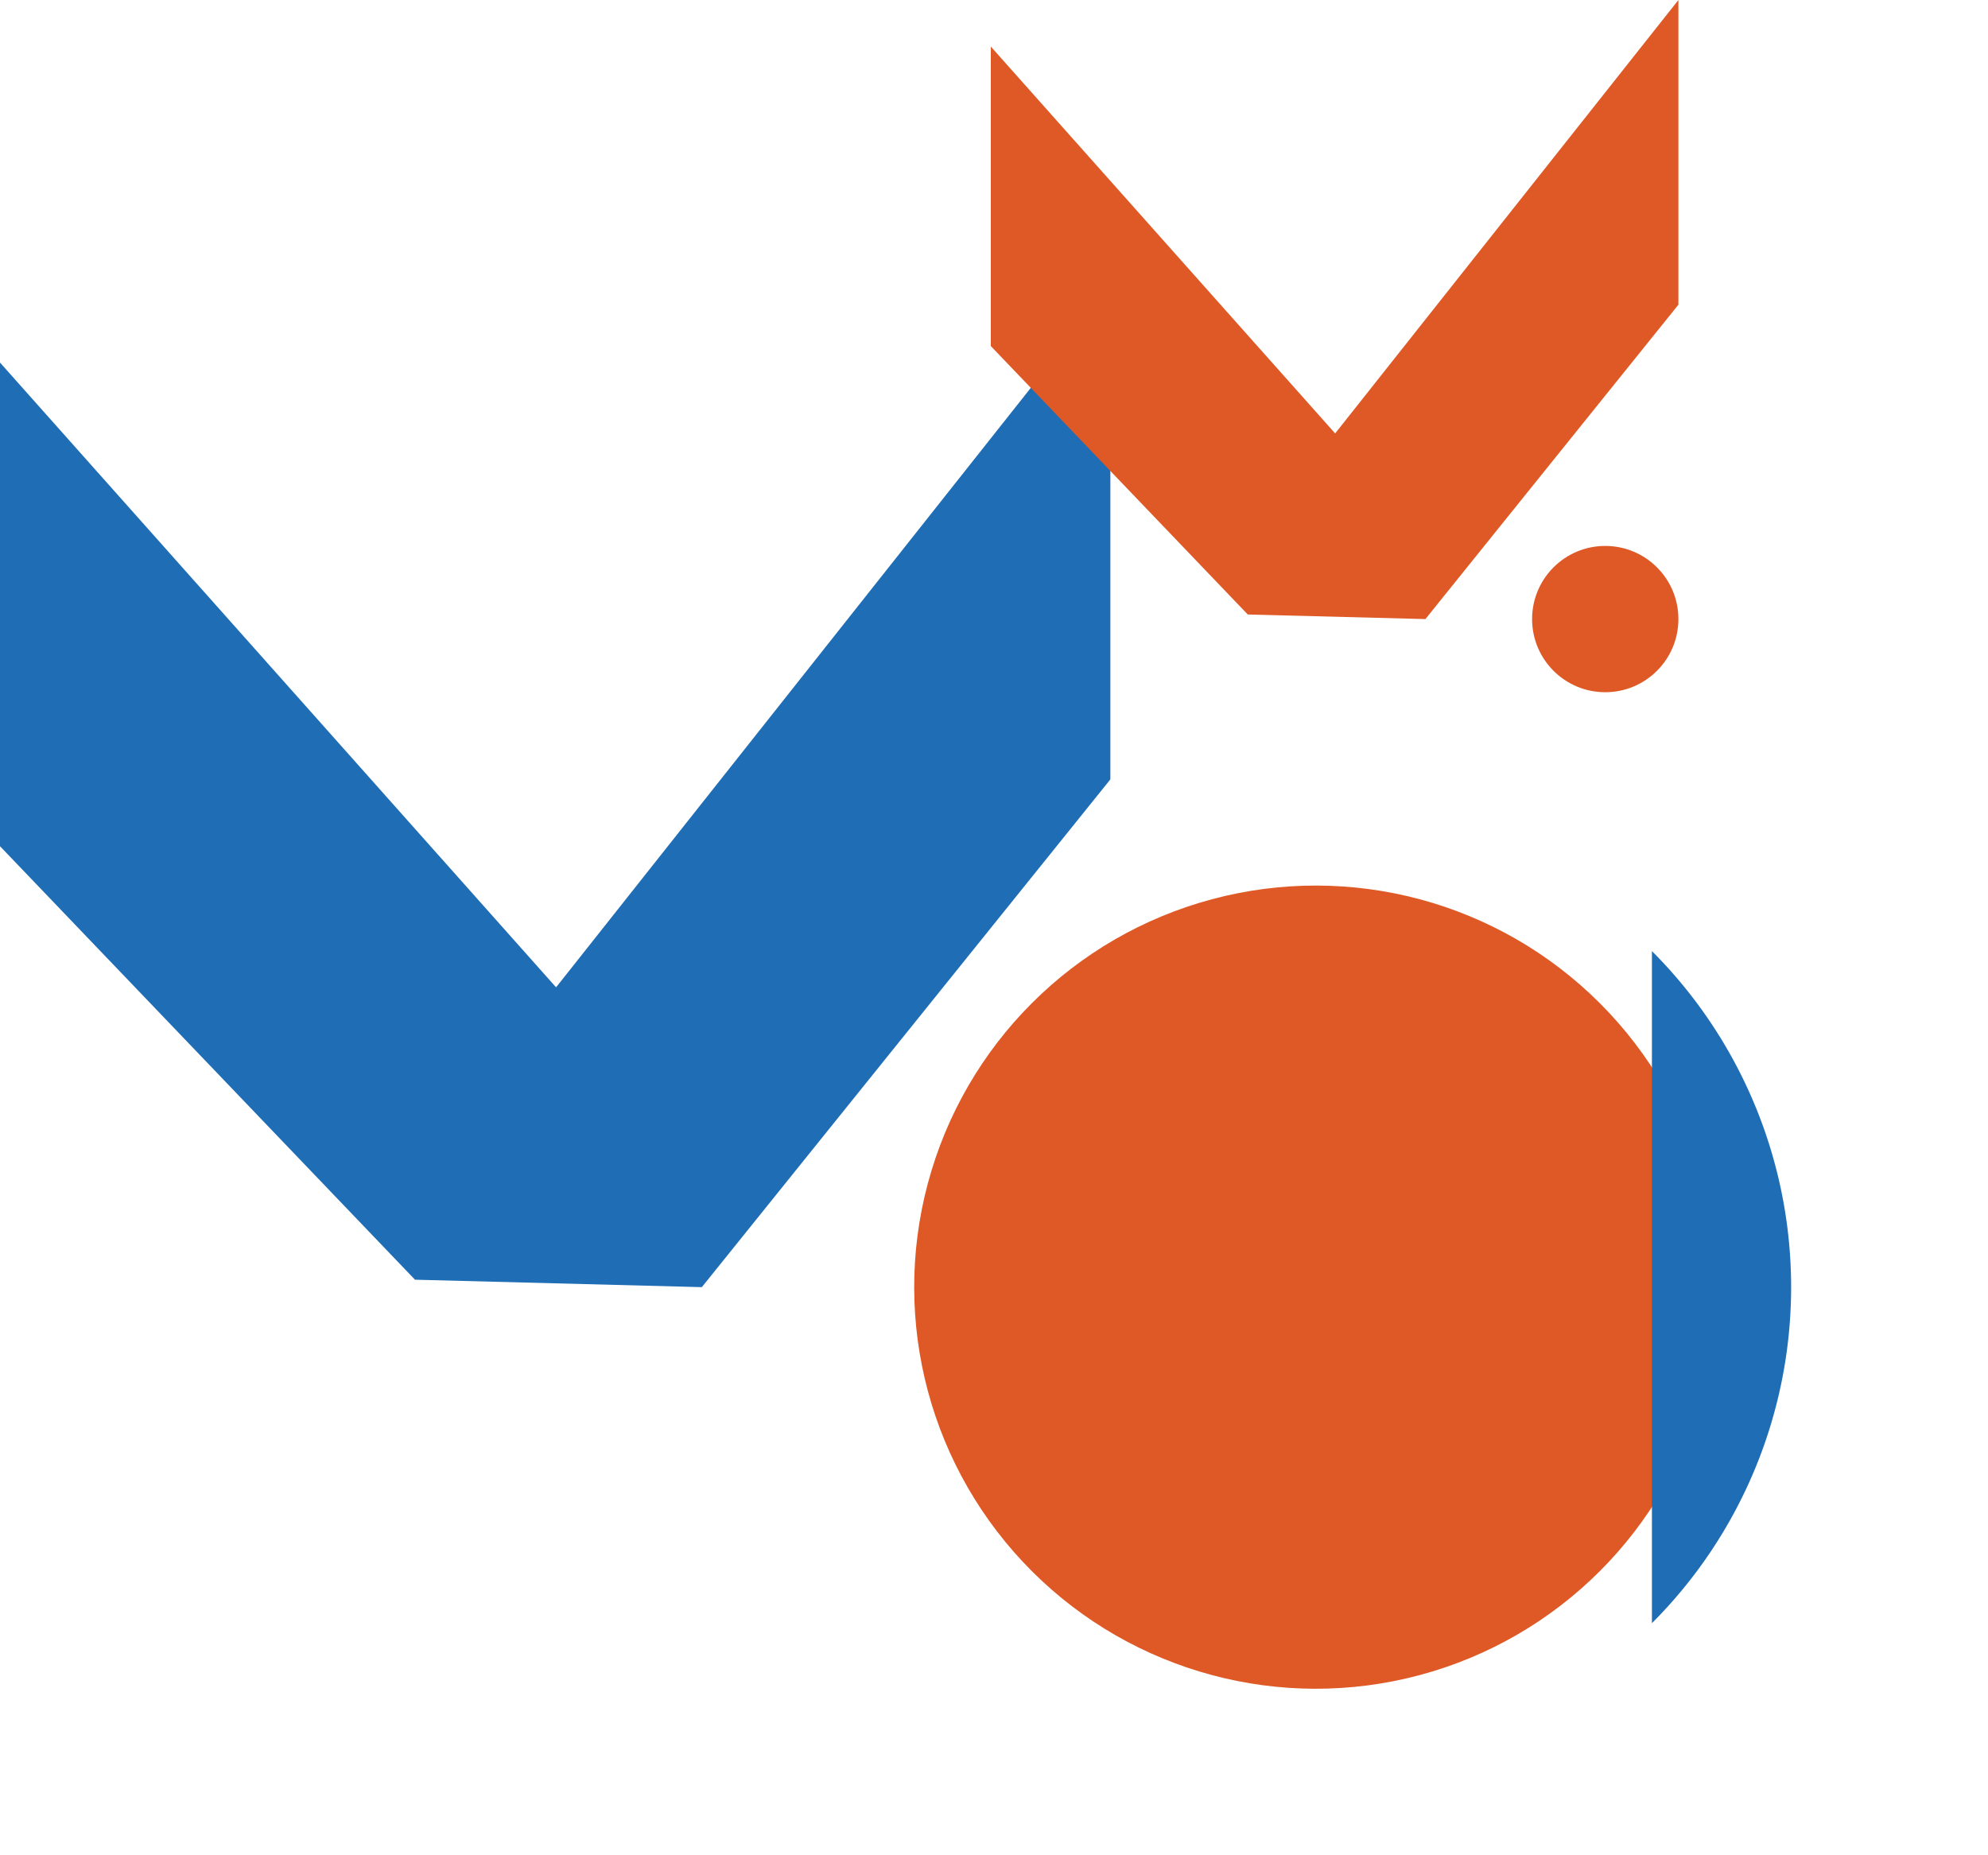 <svg xmlns="http://www.w3.org/2000/svg" width="471.687" height="440.201" viewBox="0 0 471.687 440.201">
  <g id="Group_1120" data-name="Group 1120" transform="translate(-1373.965 -5915.945)">
    <g id="Group_778" data-name="Group 778" transform="translate(1551.402 6221.379) rotate(-45)">
      <ellipse id="Ellipse_16" data-name="Ellipse 16" cx="95.295" cy="95.295" rx="95.295" ry="95.295" fill="#df5926"/>
      <path id="Path_405" data-name="Path 405" d="M112.769,0A112.771,112.771,0,0,1,0,112.769" transform="translate(95.302 95.291)" fill="#1f6db5"/>
    </g>
    <g id="Group_616" data-name="Group 616" transform="translate(1373.965 5915.945)">
      <path id="Path_402" data-name="Path 402" d="M1.765,98.462,104.629,0H219.394L71.143,131.938,237.238,263.451H120.485L0,166.521Z" transform="translate(0 305.43) rotate(-90)" fill="#1f6db5"/>
      <path id="Path_403" data-name="Path 403" d="M1.086,60.968,64.782,0h71.072l-91.8,81.7L146.9,163.143H74.6L0,103.118Z" transform="translate(235.087 146.902) rotate(-90)" fill="#df5926"/>
      <ellipse id="Ellipse_15" data-name="Ellipse 15" cx="17.357" cy="17.357" rx="17.357" ry="17.357" transform="translate(363.515 164.259) rotate(-90)" fill="#df5926"/>
    </g>
  </g>
</svg>
